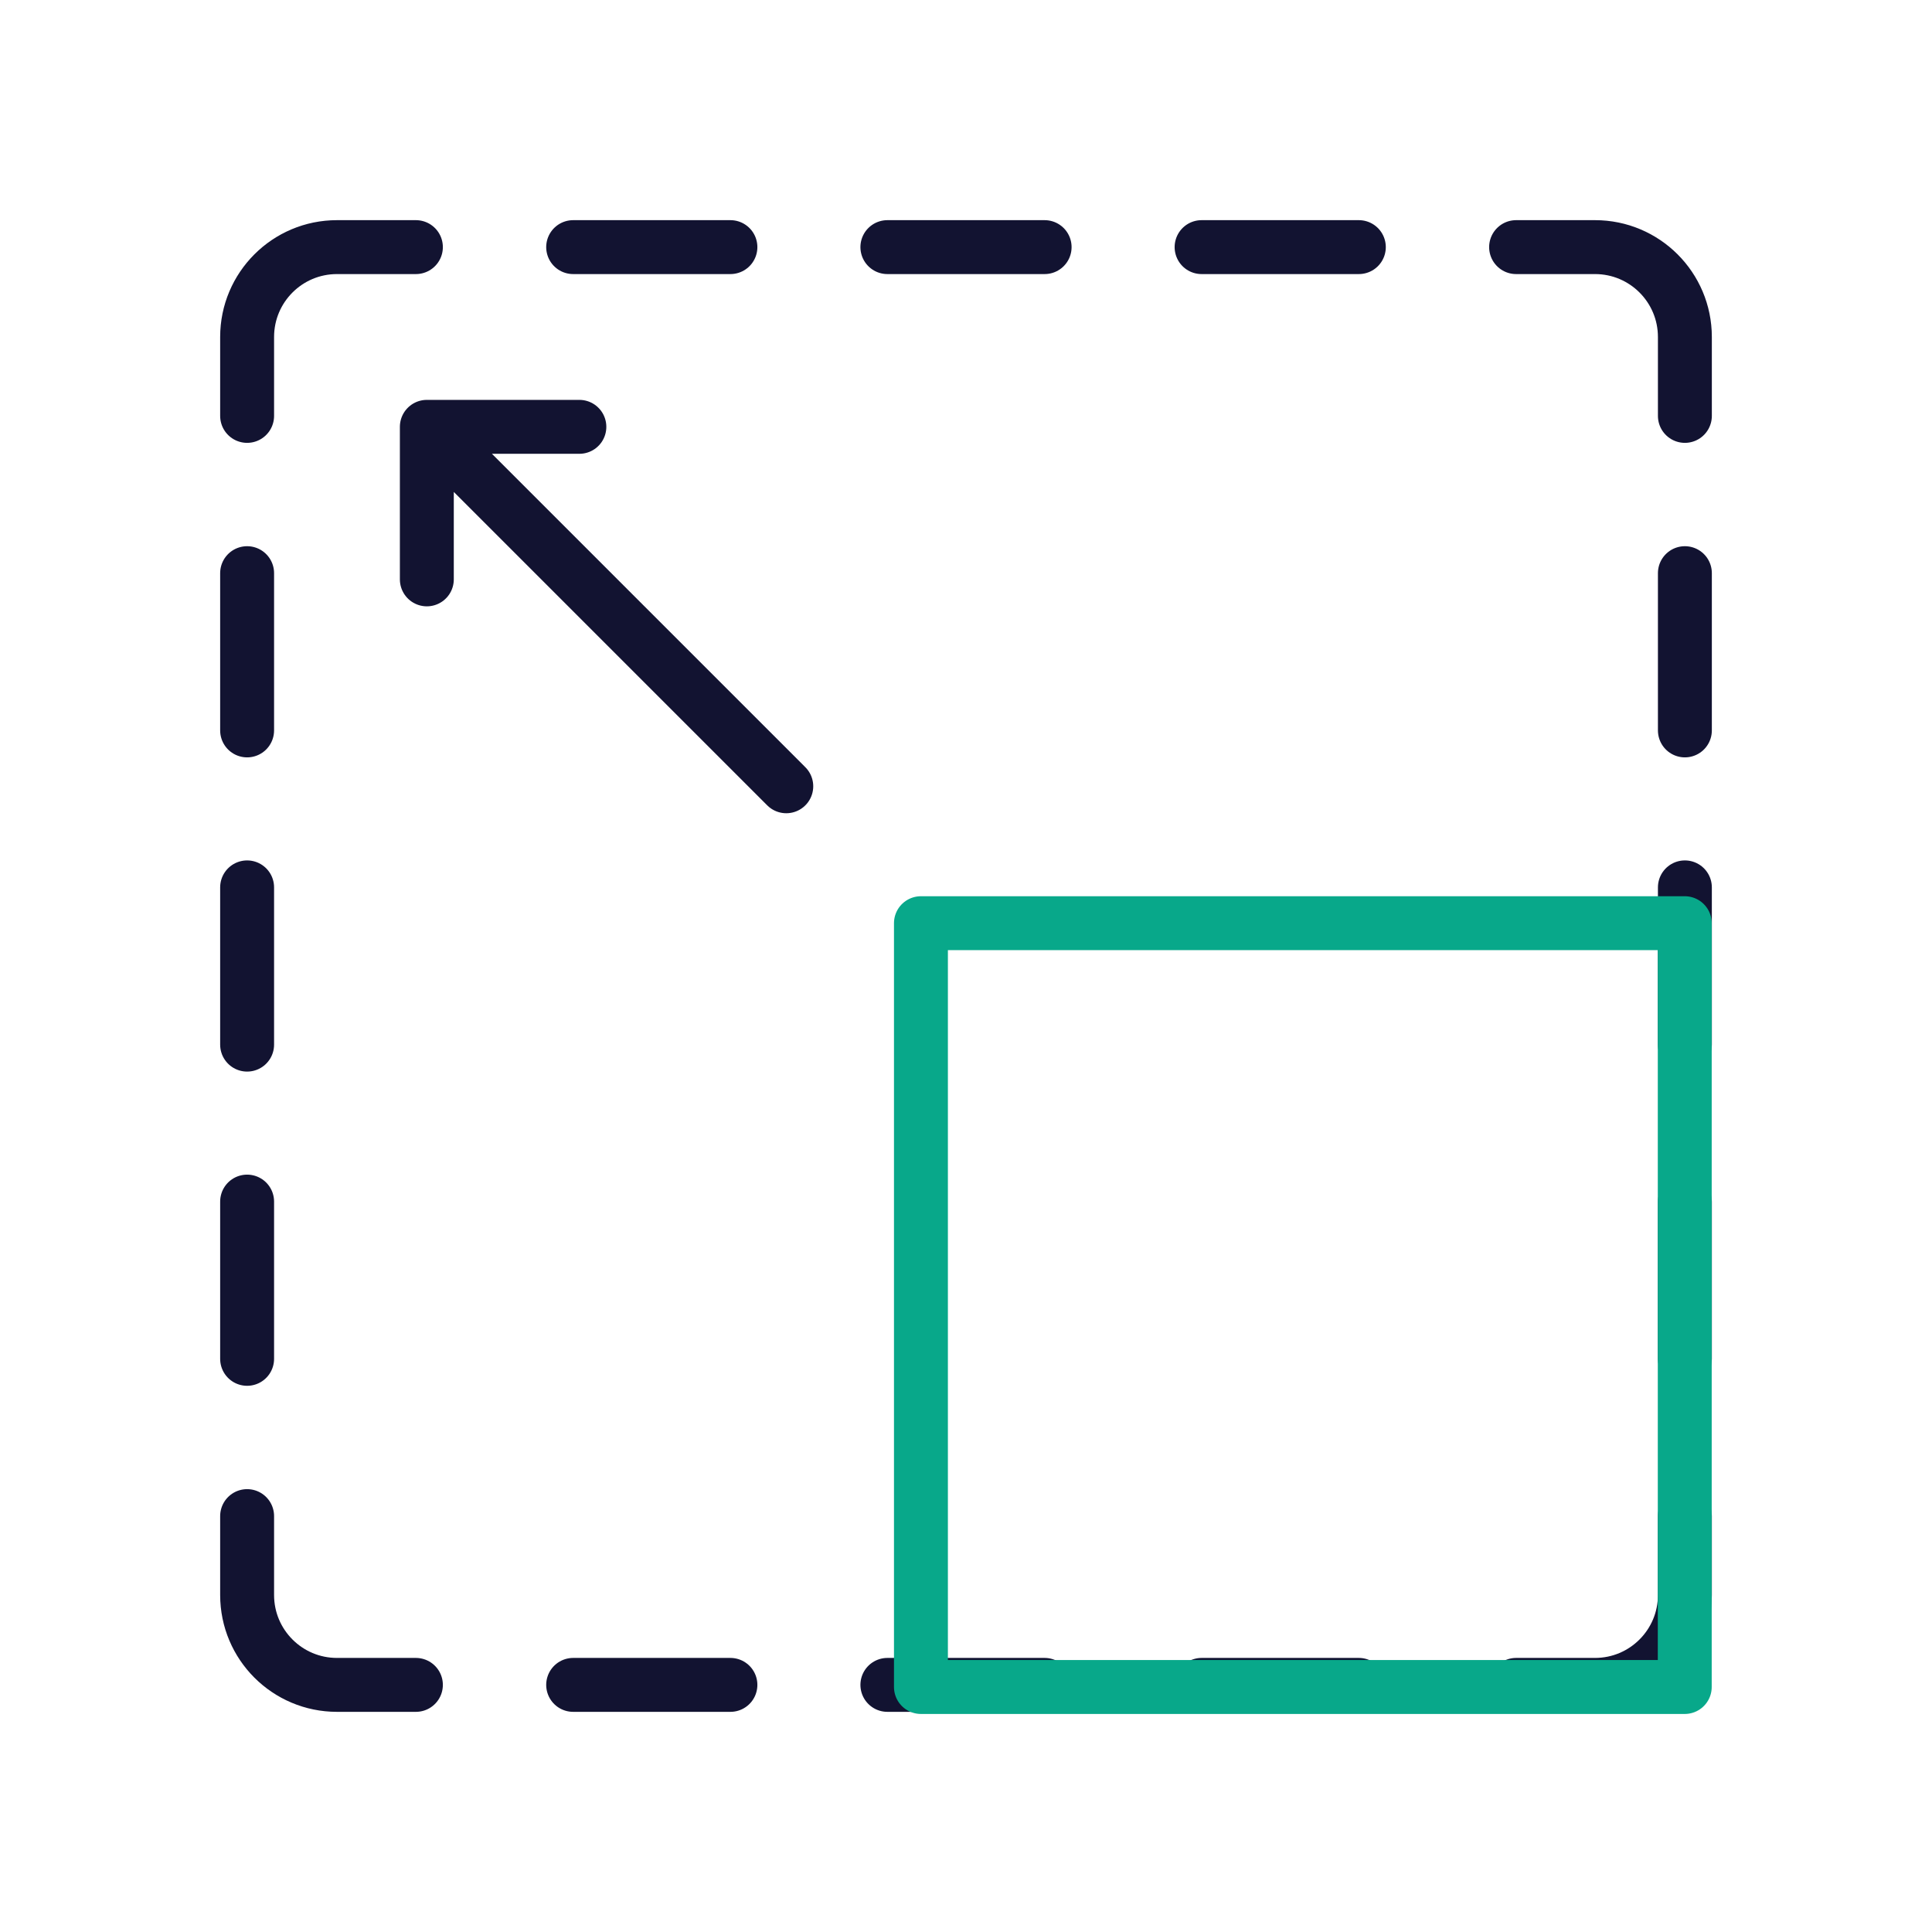 <svg xmlns="http://www.w3.org/2000/svg" width="430" height="430" viewbox="0 0 430 430"><g clip-path="url(#e)" id="gid1"><g clip-path="url(#h)" style="display:block" id="gid2"><g mask="url(#i)" style="display:block" id="gid3"><path fill="none" stroke="#121331" stroke-linecap="round" stroke-width="12" d="M375 162.566v-35m0 174.868v-35m0-34.934v-35M55 162.566v-35m0 174.868v-35m0-34.934v-35M337.434 55H355c11.046 0 20 8.954 20 20v17.566M92.566 55H75c-11.046 0-20 8.954-20 20v17.566M337.434 375H355c11.046 0 20-8.954 20-20v-17.566M92.566 375H75c-11.046 0-20-8.954-20-20v-17.566M162.566 375h-35m174.868 0h-35m-34.934 0h-35M162.566 55h-35m174.868 0h-35M232.5 55h-35" class="primary" id="pid1"/></g><path fill="none" stroke="#121331" stroke-linecap="round" stroke-linejoin="round" stroke-width="12" d="m40 40-80-80m33.95 0H-40v33.95" class="primary" style="display:block" transform="translate(135 135)" id="pid2"/><path fill="none" stroke="#08A88A" stroke-linejoin="round" stroke-width="12" d="M85-85V85H-85V-85H85z" class="secondary" style="display:block" transform="translate(289.971 290.471)" id="pid3"/></g></g></svg>